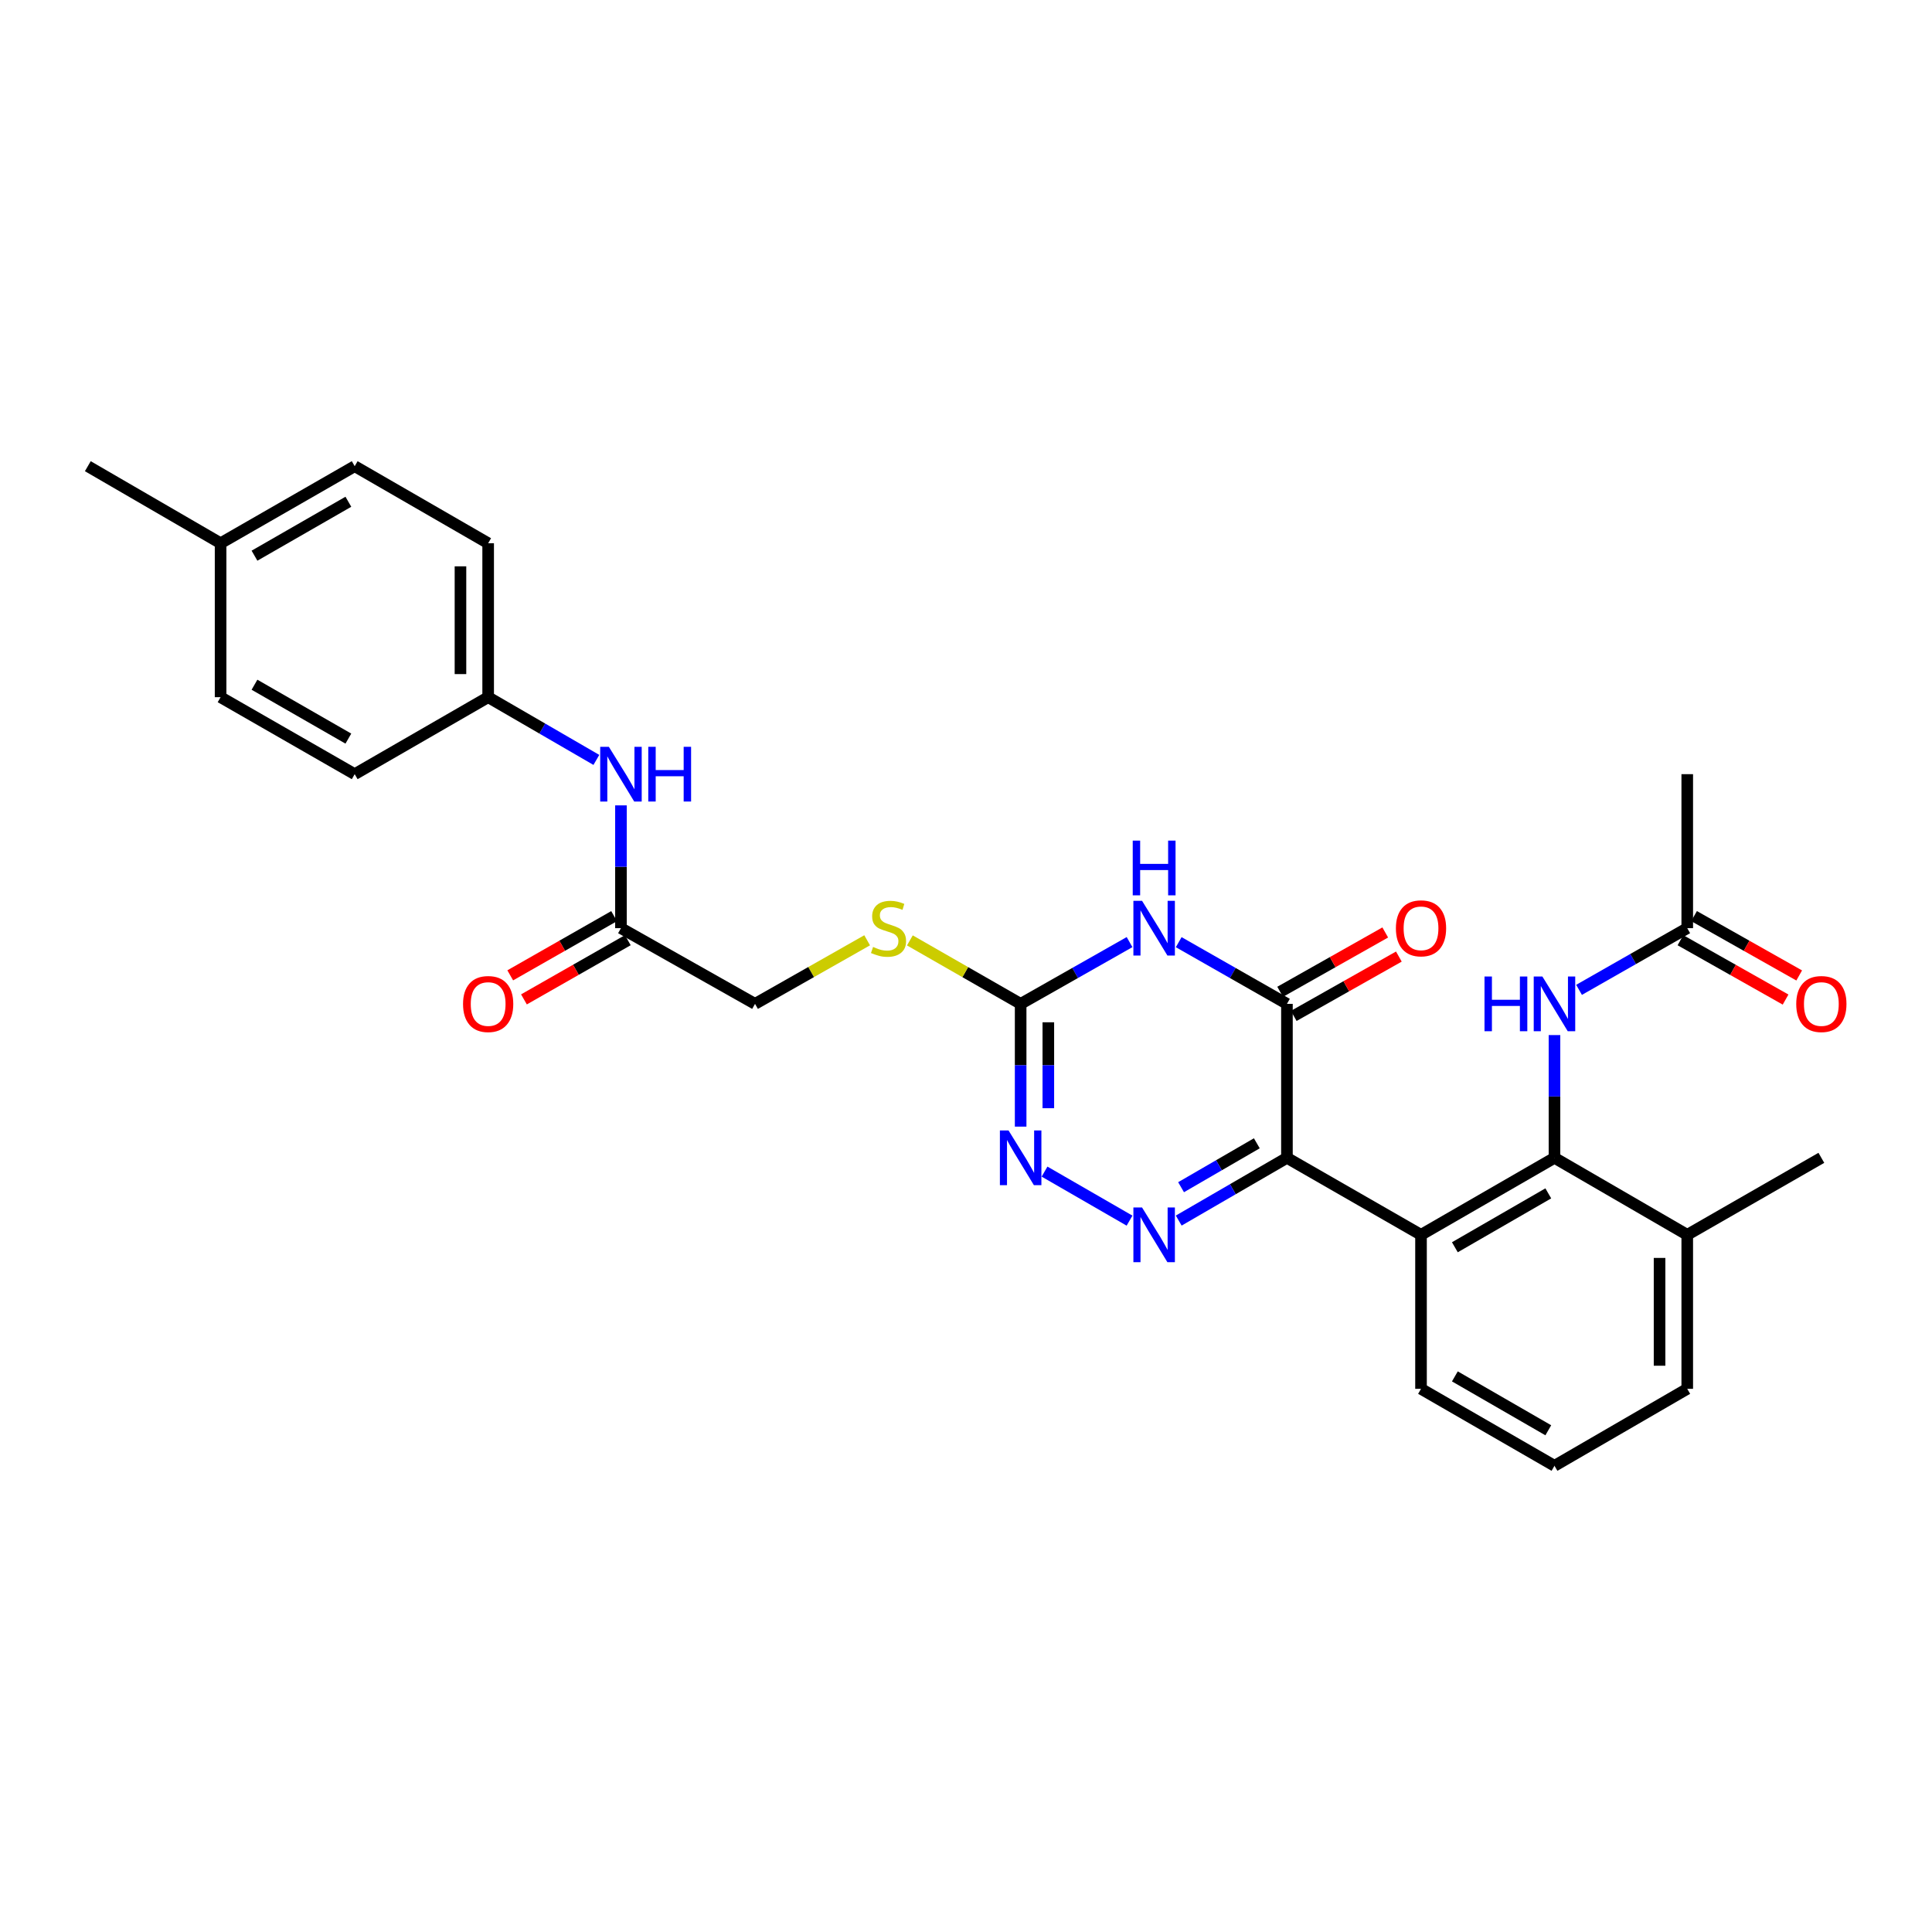 <?xml version='1.0' encoding='iso-8859-1'?>
<svg version='1.1' baseProfile='full'
              xmlns='http://www.w3.org/2000/svg'
                      xmlns:rdkit='http://www.rdkit.org/xml'
                      xmlns:xlink='http://www.w3.org/1999/xlink'
                  xml:space='preserve'
width='1000px' height='1000px' viewBox='0 0 1000 1000'>
<!-- END OF HEADER -->
<rect style='opacity:1.0;fill:#FFFFFF;stroke:none' width='1000' height='1000' x='0' y='0'> </rect>
<path class='bond-0' d='M 666.117,599.292 L 638.112,615.53' style='fill:none;fill-rule:evenodd;stroke:#000000;stroke-width:6px;stroke-linecap:butt;stroke-linejoin:miter;stroke-opacity:1' />
<path class='bond-0' d='M 638.112,615.53 L 610.107,631.767' style='fill:none;fill-rule:evenodd;stroke:#0000FF;stroke-width:6px;stroke-linecap:butt;stroke-linejoin:miter;stroke-opacity:1' />
<path class='bond-0' d='M 650.528,591.766 L 630.924,603.132' style='fill:none;fill-rule:evenodd;stroke:#000000;stroke-width:6px;stroke-linecap:butt;stroke-linejoin:miter;stroke-opacity:1' />
<path class='bond-0' d='M 630.924,603.132 L 611.321,614.499' style='fill:none;fill-rule:evenodd;stroke:#0000FF;stroke-width:6px;stroke-linecap:butt;stroke-linejoin:miter;stroke-opacity:1' />
<path class='bond-2' d='M 666.117,599.292 L 666.117,519.6' style='fill:none;fill-rule:evenodd;stroke:#000000;stroke-width:6px;stroke-linecap:butt;stroke-linejoin:miter;stroke-opacity:1' />
<path class='bond-3' d='M 666.117,599.292 L 735.515,639.146' style='fill:none;fill-rule:evenodd;stroke:#000000;stroke-width:6px;stroke-linecap:butt;stroke-linejoin:miter;stroke-opacity:1' />
<path class='bond-5' d='M 584.646,631.801 L 540.652,606.425' style='fill:none;fill-rule:evenodd;stroke:#0000FF;stroke-width:6px;stroke-linecap:butt;stroke-linejoin:miter;stroke-opacity:1' />
<path class='bond-1' d='M 610.099,487.666 L 638.108,503.633' style='fill:none;fill-rule:evenodd;stroke:#0000FF;stroke-width:6px;stroke-linecap:butt;stroke-linejoin:miter;stroke-opacity:1' />
<path class='bond-1' d='M 638.108,503.633 L 666.117,519.6' style='fill:none;fill-rule:evenodd;stroke:#000000;stroke-width:6px;stroke-linecap:butt;stroke-linejoin:miter;stroke-opacity:1' />
<path class='bond-4' d='M 584.655,487.632 L 556.47,503.616' style='fill:none;fill-rule:evenodd;stroke:#0000FF;stroke-width:6px;stroke-linecap:butt;stroke-linejoin:miter;stroke-opacity:1' />
<path class='bond-4' d='M 556.47,503.616 L 528.285,519.6' style='fill:none;fill-rule:evenodd;stroke:#000000;stroke-width:6px;stroke-linecap:butt;stroke-linejoin:miter;stroke-opacity:1' />
<path class='bond-11' d='M 669.64,525.84 L 696.843,510.48' style='fill:none;fill-rule:evenodd;stroke:#000000;stroke-width:6px;stroke-linecap:butt;stroke-linejoin:miter;stroke-opacity:1' />
<path class='bond-11' d='M 696.843,510.48 L 724.046,495.12' style='fill:none;fill-rule:evenodd;stroke:#FF0000;stroke-width:6px;stroke-linecap:butt;stroke-linejoin:miter;stroke-opacity:1' />
<path class='bond-11' d='M 662.595,513.361 L 689.797,498.001' style='fill:none;fill-rule:evenodd;stroke:#000000;stroke-width:6px;stroke-linecap:butt;stroke-linejoin:miter;stroke-opacity:1' />
<path class='bond-11' d='M 689.797,498.001 L 717,482.642' style='fill:none;fill-rule:evenodd;stroke:#FF0000;stroke-width:6px;stroke-linecap:butt;stroke-linejoin:miter;stroke-opacity:1' />
<path class='bond-6' d='M 735.515,639.146 L 804.595,599.292' style='fill:none;fill-rule:evenodd;stroke:#000000;stroke-width:6px;stroke-linecap:butt;stroke-linejoin:miter;stroke-opacity:1' />
<path class='bond-6' d='M 753.038,645.58 L 801.394,617.683' style='fill:none;fill-rule:evenodd;stroke:#000000;stroke-width:6px;stroke-linecap:butt;stroke-linejoin:miter;stroke-opacity:1' />
<path class='bond-18' d='M 735.515,639.146 L 735.515,718.853' style='fill:none;fill-rule:evenodd;stroke:#000000;stroke-width:6px;stroke-linecap:butt;stroke-linejoin:miter;stroke-opacity:1' />
<path class='bond-10' d='M 528.285,519.6 L 499.617,503.174' style='fill:none;fill-rule:evenodd;stroke:#000000;stroke-width:6px;stroke-linecap:butt;stroke-linejoin:miter;stroke-opacity:1' />
<path class='bond-10' d='M 499.617,503.174 L 470.949,486.747' style='fill:none;fill-rule:evenodd;stroke:#CCCC00;stroke-width:6px;stroke-linecap:butt;stroke-linejoin:miter;stroke-opacity:1' />
<path class='bond-29' d='M 528.285,519.6 L 528.285,551.37' style='fill:none;fill-rule:evenodd;stroke:#000000;stroke-width:6px;stroke-linecap:butt;stroke-linejoin:miter;stroke-opacity:1' />
<path class='bond-29' d='M 528.285,551.37 L 528.285,583.14' style='fill:none;fill-rule:evenodd;stroke:#0000FF;stroke-width:6px;stroke-linecap:butt;stroke-linejoin:miter;stroke-opacity:1' />
<path class='bond-29' d='M 542.615,529.131 L 542.615,551.37' style='fill:none;fill-rule:evenodd;stroke:#000000;stroke-width:6px;stroke-linecap:butt;stroke-linejoin:miter;stroke-opacity:1' />
<path class='bond-29' d='M 542.615,551.37 L 542.615,573.609' style='fill:none;fill-rule:evenodd;stroke:#0000FF;stroke-width:6px;stroke-linecap:butt;stroke-linejoin:miter;stroke-opacity:1' />
<path class='bond-7' d='M 804.595,599.292 L 804.595,567.522' style='fill:none;fill-rule:evenodd;stroke:#000000;stroke-width:6px;stroke-linecap:butt;stroke-linejoin:miter;stroke-opacity:1' />
<path class='bond-7' d='M 804.595,567.522 L 804.595,535.753' style='fill:none;fill-rule:evenodd;stroke:#0000FF;stroke-width:6px;stroke-linecap:butt;stroke-linejoin:miter;stroke-opacity:1' />
<path class='bond-13' d='M 804.595,599.292 L 873.316,639.146' style='fill:none;fill-rule:evenodd;stroke:#000000;stroke-width:6px;stroke-linecap:butt;stroke-linejoin:miter;stroke-opacity:1' />
<path class='bond-8' d='M 817.312,512.349 L 845.314,496.382' style='fill:none;fill-rule:evenodd;stroke:#0000FF;stroke-width:6px;stroke-linecap:butt;stroke-linejoin:miter;stroke-opacity:1' />
<path class='bond-8' d='M 845.314,496.382 L 873.316,480.415' style='fill:none;fill-rule:evenodd;stroke:#000000;stroke-width:6px;stroke-linecap:butt;stroke-linejoin:miter;stroke-opacity:1' />
<path class='bond-14' d='M 869.793,486.655 L 897.004,502.016' style='fill:none;fill-rule:evenodd;stroke:#000000;stroke-width:6px;stroke-linecap:butt;stroke-linejoin:miter;stroke-opacity:1' />
<path class='bond-14' d='M 897.004,502.016 L 924.214,517.376' style='fill:none;fill-rule:evenodd;stroke:#FF0000;stroke-width:6px;stroke-linecap:butt;stroke-linejoin:miter;stroke-opacity:1' />
<path class='bond-14' d='M 876.838,474.176 L 904.048,489.537' style='fill:none;fill-rule:evenodd;stroke:#000000;stroke-width:6px;stroke-linecap:butt;stroke-linejoin:miter;stroke-opacity:1' />
<path class='bond-14' d='M 904.048,489.537 L 931.259,504.897' style='fill:none;fill-rule:evenodd;stroke:#FF0000;stroke-width:6px;stroke-linecap:butt;stroke-linejoin:miter;stroke-opacity:1' />
<path class='bond-25' d='M 873.316,480.415 L 873.316,400.708' style='fill:none;fill-rule:evenodd;stroke:#000000;stroke-width:6px;stroke-linecap:butt;stroke-linejoin:miter;stroke-opacity:1' />
<path class='bond-9' d='M 321.406,480.415 L 390.803,519.6' style='fill:none;fill-rule:evenodd;stroke:#000000;stroke-width:6px;stroke-linecap:butt;stroke-linejoin:miter;stroke-opacity:1' />
<path class='bond-12' d='M 321.406,480.415 L 321.406,448.638' style='fill:none;fill-rule:evenodd;stroke:#000000;stroke-width:6px;stroke-linecap:butt;stroke-linejoin:miter;stroke-opacity:1' />
<path class='bond-12' d='M 321.406,448.638 L 321.406,416.861' style='fill:none;fill-rule:evenodd;stroke:#0000FF;stroke-width:6px;stroke-linecap:butt;stroke-linejoin:miter;stroke-opacity:1' />
<path class='bond-15' d='M 317.857,474.191 L 290.978,489.514' style='fill:none;fill-rule:evenodd;stroke:#000000;stroke-width:6px;stroke-linecap:butt;stroke-linejoin:miter;stroke-opacity:1' />
<path class='bond-15' d='M 290.978,489.514 L 264.098,504.837' style='fill:none;fill-rule:evenodd;stroke:#FF0000;stroke-width:6px;stroke-linecap:butt;stroke-linejoin:miter;stroke-opacity:1' />
<path class='bond-15' d='M 324.954,486.64 L 298.075,501.963' style='fill:none;fill-rule:evenodd;stroke:#000000;stroke-width:6px;stroke-linecap:butt;stroke-linejoin:miter;stroke-opacity:1' />
<path class='bond-15' d='M 298.075,501.963 L 271.195,517.287' style='fill:none;fill-rule:evenodd;stroke:#FF0000;stroke-width:6px;stroke-linecap:butt;stroke-linejoin:miter;stroke-opacity:1' />
<path class='bond-16' d='M 448.833,486.691 L 419.818,503.146' style='fill:none;fill-rule:evenodd;stroke:#CCCC00;stroke-width:6px;stroke-linecap:butt;stroke-linejoin:miter;stroke-opacity:1' />
<path class='bond-16' d='M 419.818,503.146 L 390.803,519.6' style='fill:none;fill-rule:evenodd;stroke:#000000;stroke-width:6px;stroke-linecap:butt;stroke-linejoin:miter;stroke-opacity:1' />
<path class='bond-17' d='M 308.679,393.331 L 280.674,377.096' style='fill:none;fill-rule:evenodd;stroke:#0000FF;stroke-width:6px;stroke-linecap:butt;stroke-linejoin:miter;stroke-opacity:1' />
<path class='bond-17' d='M 280.674,377.096 L 252.669,360.862' style='fill:none;fill-rule:evenodd;stroke:#000000;stroke-width:6px;stroke-linecap:butt;stroke-linejoin:miter;stroke-opacity:1' />
<path class='bond-27' d='M 873.316,639.146 L 942.729,599.292' style='fill:none;fill-rule:evenodd;stroke:#000000;stroke-width:6px;stroke-linecap:butt;stroke-linejoin:miter;stroke-opacity:1' />
<path class='bond-30' d='M 873.316,639.146 L 873.316,718.853' style='fill:none;fill-rule:evenodd;stroke:#000000;stroke-width:6px;stroke-linecap:butt;stroke-linejoin:miter;stroke-opacity:1' />
<path class='bond-30' d='M 858.985,651.102 L 858.985,706.897' style='fill:none;fill-rule:evenodd;stroke:#000000;stroke-width:6px;stroke-linecap:butt;stroke-linejoin:miter;stroke-opacity:1' />
<path class='bond-20' d='M 252.669,360.862 L 183.589,400.708' style='fill:none;fill-rule:evenodd;stroke:#000000;stroke-width:6px;stroke-linecap:butt;stroke-linejoin:miter;stroke-opacity:1' />
<path class='bond-21' d='M 252.669,360.862 L 252.669,281.179' style='fill:none;fill-rule:evenodd;stroke:#000000;stroke-width:6px;stroke-linecap:butt;stroke-linejoin:miter;stroke-opacity:1' />
<path class='bond-21' d='M 238.338,348.91 L 238.338,293.131' style='fill:none;fill-rule:evenodd;stroke:#000000;stroke-width:6px;stroke-linecap:butt;stroke-linejoin:miter;stroke-opacity:1' />
<path class='bond-24' d='M 735.515,718.853 L 804.595,758.699' style='fill:none;fill-rule:evenodd;stroke:#000000;stroke-width:6px;stroke-linecap:butt;stroke-linejoin:miter;stroke-opacity:1' />
<path class='bond-24' d='M 753.037,712.417 L 801.393,740.309' style='fill:none;fill-rule:evenodd;stroke:#000000;stroke-width:6px;stroke-linecap:butt;stroke-linejoin:miter;stroke-opacity:1' />
<path class='bond-19' d='M 114.176,281.179 L 183.589,241.301' style='fill:none;fill-rule:evenodd;stroke:#000000;stroke-width:6px;stroke-linecap:butt;stroke-linejoin:miter;stroke-opacity:1' />
<path class='bond-19' d='M 131.726,287.623 L 180.316,259.708' style='fill:none;fill-rule:evenodd;stroke:#000000;stroke-width:6px;stroke-linecap:butt;stroke-linejoin:miter;stroke-opacity:1' />
<path class='bond-28' d='M 114.176,281.179 L 45.455,241.301' style='fill:none;fill-rule:evenodd;stroke:#000000;stroke-width:6px;stroke-linecap:butt;stroke-linejoin:miter;stroke-opacity:1' />
<path class='bond-31' d='M 114.176,281.179 L 114.176,360.862' style='fill:none;fill-rule:evenodd;stroke:#000000;stroke-width:6px;stroke-linecap:butt;stroke-linejoin:miter;stroke-opacity:1' />
<path class='bond-23' d='M 183.589,400.708 L 114.176,360.862' style='fill:none;fill-rule:evenodd;stroke:#000000;stroke-width:6px;stroke-linecap:butt;stroke-linejoin:miter;stroke-opacity:1' />
<path class='bond-23' d='M 180.311,382.303 L 131.722,354.411' style='fill:none;fill-rule:evenodd;stroke:#000000;stroke-width:6px;stroke-linecap:butt;stroke-linejoin:miter;stroke-opacity:1' />
<path class='bond-22' d='M 252.669,281.179 L 183.589,241.301' style='fill:none;fill-rule:evenodd;stroke:#000000;stroke-width:6px;stroke-linecap:butt;stroke-linejoin:miter;stroke-opacity:1' />
<path class='bond-26' d='M 804.595,758.699 L 873.316,718.853' style='fill:none;fill-rule:evenodd;stroke:#000000;stroke-width:6px;stroke-linecap:butt;stroke-linejoin:miter;stroke-opacity:1' />
<path  class='atom-1' d='M 591.12 624.986
L 600.4 639.986
Q 601.32 641.466, 602.8 644.146
Q 604.28 646.826, 604.36 646.986
L 604.36 624.986
L 608.12 624.986
L 608.12 653.306
L 604.24 653.306
L 594.28 636.906
Q 593.12 634.986, 591.88 632.786
Q 590.68 630.586, 590.32 629.906
L 590.32 653.306
L 586.64 653.306
L 586.64 624.986
L 591.12 624.986
' fill='#0000FF'/>
<path  class='atom-2' d='M 591.12 466.255
L 600.4 481.255
Q 601.32 482.735, 602.8 485.415
Q 604.28 488.095, 604.36 488.255
L 604.36 466.255
L 608.12 466.255
L 608.12 494.575
L 604.24 494.575
L 594.28 478.175
Q 593.12 476.255, 591.88 474.055
Q 590.68 471.855, 590.32 471.175
L 590.32 494.575
L 586.64 494.575
L 586.64 466.255
L 591.12 466.255
' fill='#0000FF'/>
<path  class='atom-2' d='M 586.3 435.103
L 590.14 435.103
L 590.14 447.143
L 604.62 447.143
L 604.62 435.103
L 608.46 435.103
L 608.46 463.423
L 604.62 463.423
L 604.62 450.343
L 590.14 450.343
L 590.14 463.423
L 586.3 463.423
L 586.3 435.103
' fill='#0000FF'/>
<path  class='atom-6' d='M 522.025 585.132
L 531.305 600.132
Q 532.225 601.612, 533.705 604.292
Q 535.185 606.972, 535.265 607.132
L 535.265 585.132
L 539.025 585.132
L 539.025 613.452
L 535.145 613.452
L 525.185 597.052
Q 524.025 595.132, 522.785 592.932
Q 521.585 590.732, 521.225 590.052
L 521.225 613.452
L 517.545 613.452
L 517.545 585.132
L 522.025 585.132
' fill='#0000FF'/>
<path  class='atom-8' d='M 768.375 505.44
L 772.215 505.44
L 772.215 517.48
L 786.695 517.48
L 786.695 505.44
L 790.535 505.44
L 790.535 533.76
L 786.695 533.76
L 786.695 520.68
L 772.215 520.68
L 772.215 533.76
L 768.375 533.76
L 768.375 505.44
' fill='#0000FF'/>
<path  class='atom-8' d='M 798.335 505.44
L 807.615 520.44
Q 808.535 521.92, 810.015 524.6
Q 811.495 527.28, 811.575 527.44
L 811.575 505.44
L 815.335 505.44
L 815.335 533.76
L 811.455 533.76
L 801.495 517.36
Q 800.335 515.44, 799.095 513.24
Q 797.895 511.04, 797.535 510.36
L 797.535 533.76
L 793.855 533.76
L 793.855 505.44
L 798.335 505.44
' fill='#0000FF'/>
<path  class='atom-11' d='M 451.899 490.135
Q 452.219 490.255, 453.539 490.815
Q 454.859 491.375, 456.299 491.735
Q 457.779 492.055, 459.219 492.055
Q 461.899 492.055, 463.459 490.775
Q 465.019 489.455, 465.019 487.175
Q 465.019 485.615, 464.219 484.655
Q 463.459 483.695, 462.259 483.175
Q 461.059 482.655, 459.059 482.055
Q 456.539 481.295, 455.019 480.575
Q 453.539 479.855, 452.459 478.335
Q 451.419 476.815, 451.419 474.255
Q 451.419 470.695, 453.819 468.495
Q 456.259 466.295, 461.059 466.295
Q 464.339 466.295, 468.059 467.855
L 467.139 470.935
Q 463.739 469.535, 461.179 469.535
Q 458.419 469.535, 456.899 470.695
Q 455.379 471.815, 455.419 473.775
Q 455.419 475.295, 456.179 476.215
Q 456.979 477.135, 458.099 477.655
Q 459.259 478.175, 461.179 478.775
Q 463.739 479.575, 465.259 480.375
Q 466.779 481.175, 467.859 482.815
Q 468.979 484.415, 468.979 487.175
Q 468.979 491.095, 466.339 493.215
Q 463.739 495.295, 459.379 495.295
Q 456.859 495.295, 454.939 494.735
Q 453.059 494.215, 450.819 493.295
L 451.899 490.135
' fill='#CCCC00'/>
<path  class='atom-12' d='M 722.515 480.495
Q 722.515 473.695, 725.875 469.895
Q 729.235 466.095, 735.515 466.095
Q 741.795 466.095, 745.155 469.895
Q 748.515 473.695, 748.515 480.495
Q 748.515 487.375, 745.115 491.295
Q 741.715 495.175, 735.515 495.175
Q 729.275 495.175, 725.875 491.295
Q 722.515 487.415, 722.515 480.495
M 735.515 491.975
Q 739.835 491.975, 742.155 489.095
Q 744.515 486.175, 744.515 480.495
Q 744.515 474.935, 742.155 472.135
Q 739.835 469.295, 735.515 469.295
Q 731.195 469.295, 728.835 472.095
Q 726.515 474.895, 726.515 480.495
Q 726.515 486.215, 728.835 489.095
Q 731.195 491.975, 735.515 491.975
' fill='#FF0000'/>
<path  class='atom-13' d='M 315.146 386.548
L 324.426 401.548
Q 325.346 403.028, 326.826 405.708
Q 328.306 408.388, 328.386 408.548
L 328.386 386.548
L 332.146 386.548
L 332.146 414.868
L 328.266 414.868
L 318.306 398.468
Q 317.146 396.548, 315.906 394.348
Q 314.706 392.148, 314.346 391.468
L 314.346 414.868
L 310.666 414.868
L 310.666 386.548
L 315.146 386.548
' fill='#0000FF'/>
<path  class='atom-13' d='M 335.546 386.548
L 339.386 386.548
L 339.386 398.588
L 353.866 398.588
L 353.866 386.548
L 357.706 386.548
L 357.706 414.868
L 353.866 414.868
L 353.866 401.788
L 339.386 401.788
L 339.386 414.868
L 335.546 414.868
L 335.546 386.548
' fill='#0000FF'/>
<path  class='atom-15' d='M 929.729 519.68
Q 929.729 512.88, 933.089 509.08
Q 936.449 505.28, 942.729 505.28
Q 949.009 505.28, 952.369 509.08
Q 955.729 512.88, 955.729 519.68
Q 955.729 526.56, 952.329 530.48
Q 948.929 534.36, 942.729 534.36
Q 936.489 534.36, 933.089 530.48
Q 929.729 526.6, 929.729 519.68
M 942.729 531.16
Q 947.049 531.16, 949.369 528.28
Q 951.729 525.36, 951.729 519.68
Q 951.729 514.12, 949.369 511.32
Q 947.049 508.48, 942.729 508.48
Q 938.409 508.48, 936.049 511.28
Q 933.729 514.08, 933.729 519.68
Q 933.729 525.4, 936.049 528.28
Q 938.409 531.16, 942.729 531.16
' fill='#FF0000'/>
<path  class='atom-16' d='M 239.669 519.68
Q 239.669 512.88, 243.029 509.08
Q 246.389 505.28, 252.669 505.28
Q 258.949 505.28, 262.309 509.08
Q 265.669 512.88, 265.669 519.68
Q 265.669 526.56, 262.269 530.48
Q 258.869 534.36, 252.669 534.36
Q 246.429 534.36, 243.029 530.48
Q 239.669 526.6, 239.669 519.68
M 252.669 531.16
Q 256.989 531.16, 259.309 528.28
Q 261.669 525.36, 261.669 519.68
Q 261.669 514.12, 259.309 511.32
Q 256.989 508.48, 252.669 508.48
Q 248.349 508.48, 245.989 511.28
Q 243.669 514.08, 243.669 519.68
Q 243.669 525.4, 245.989 528.28
Q 248.349 531.16, 252.669 531.16
' fill='#FF0000'/>
</svg>
